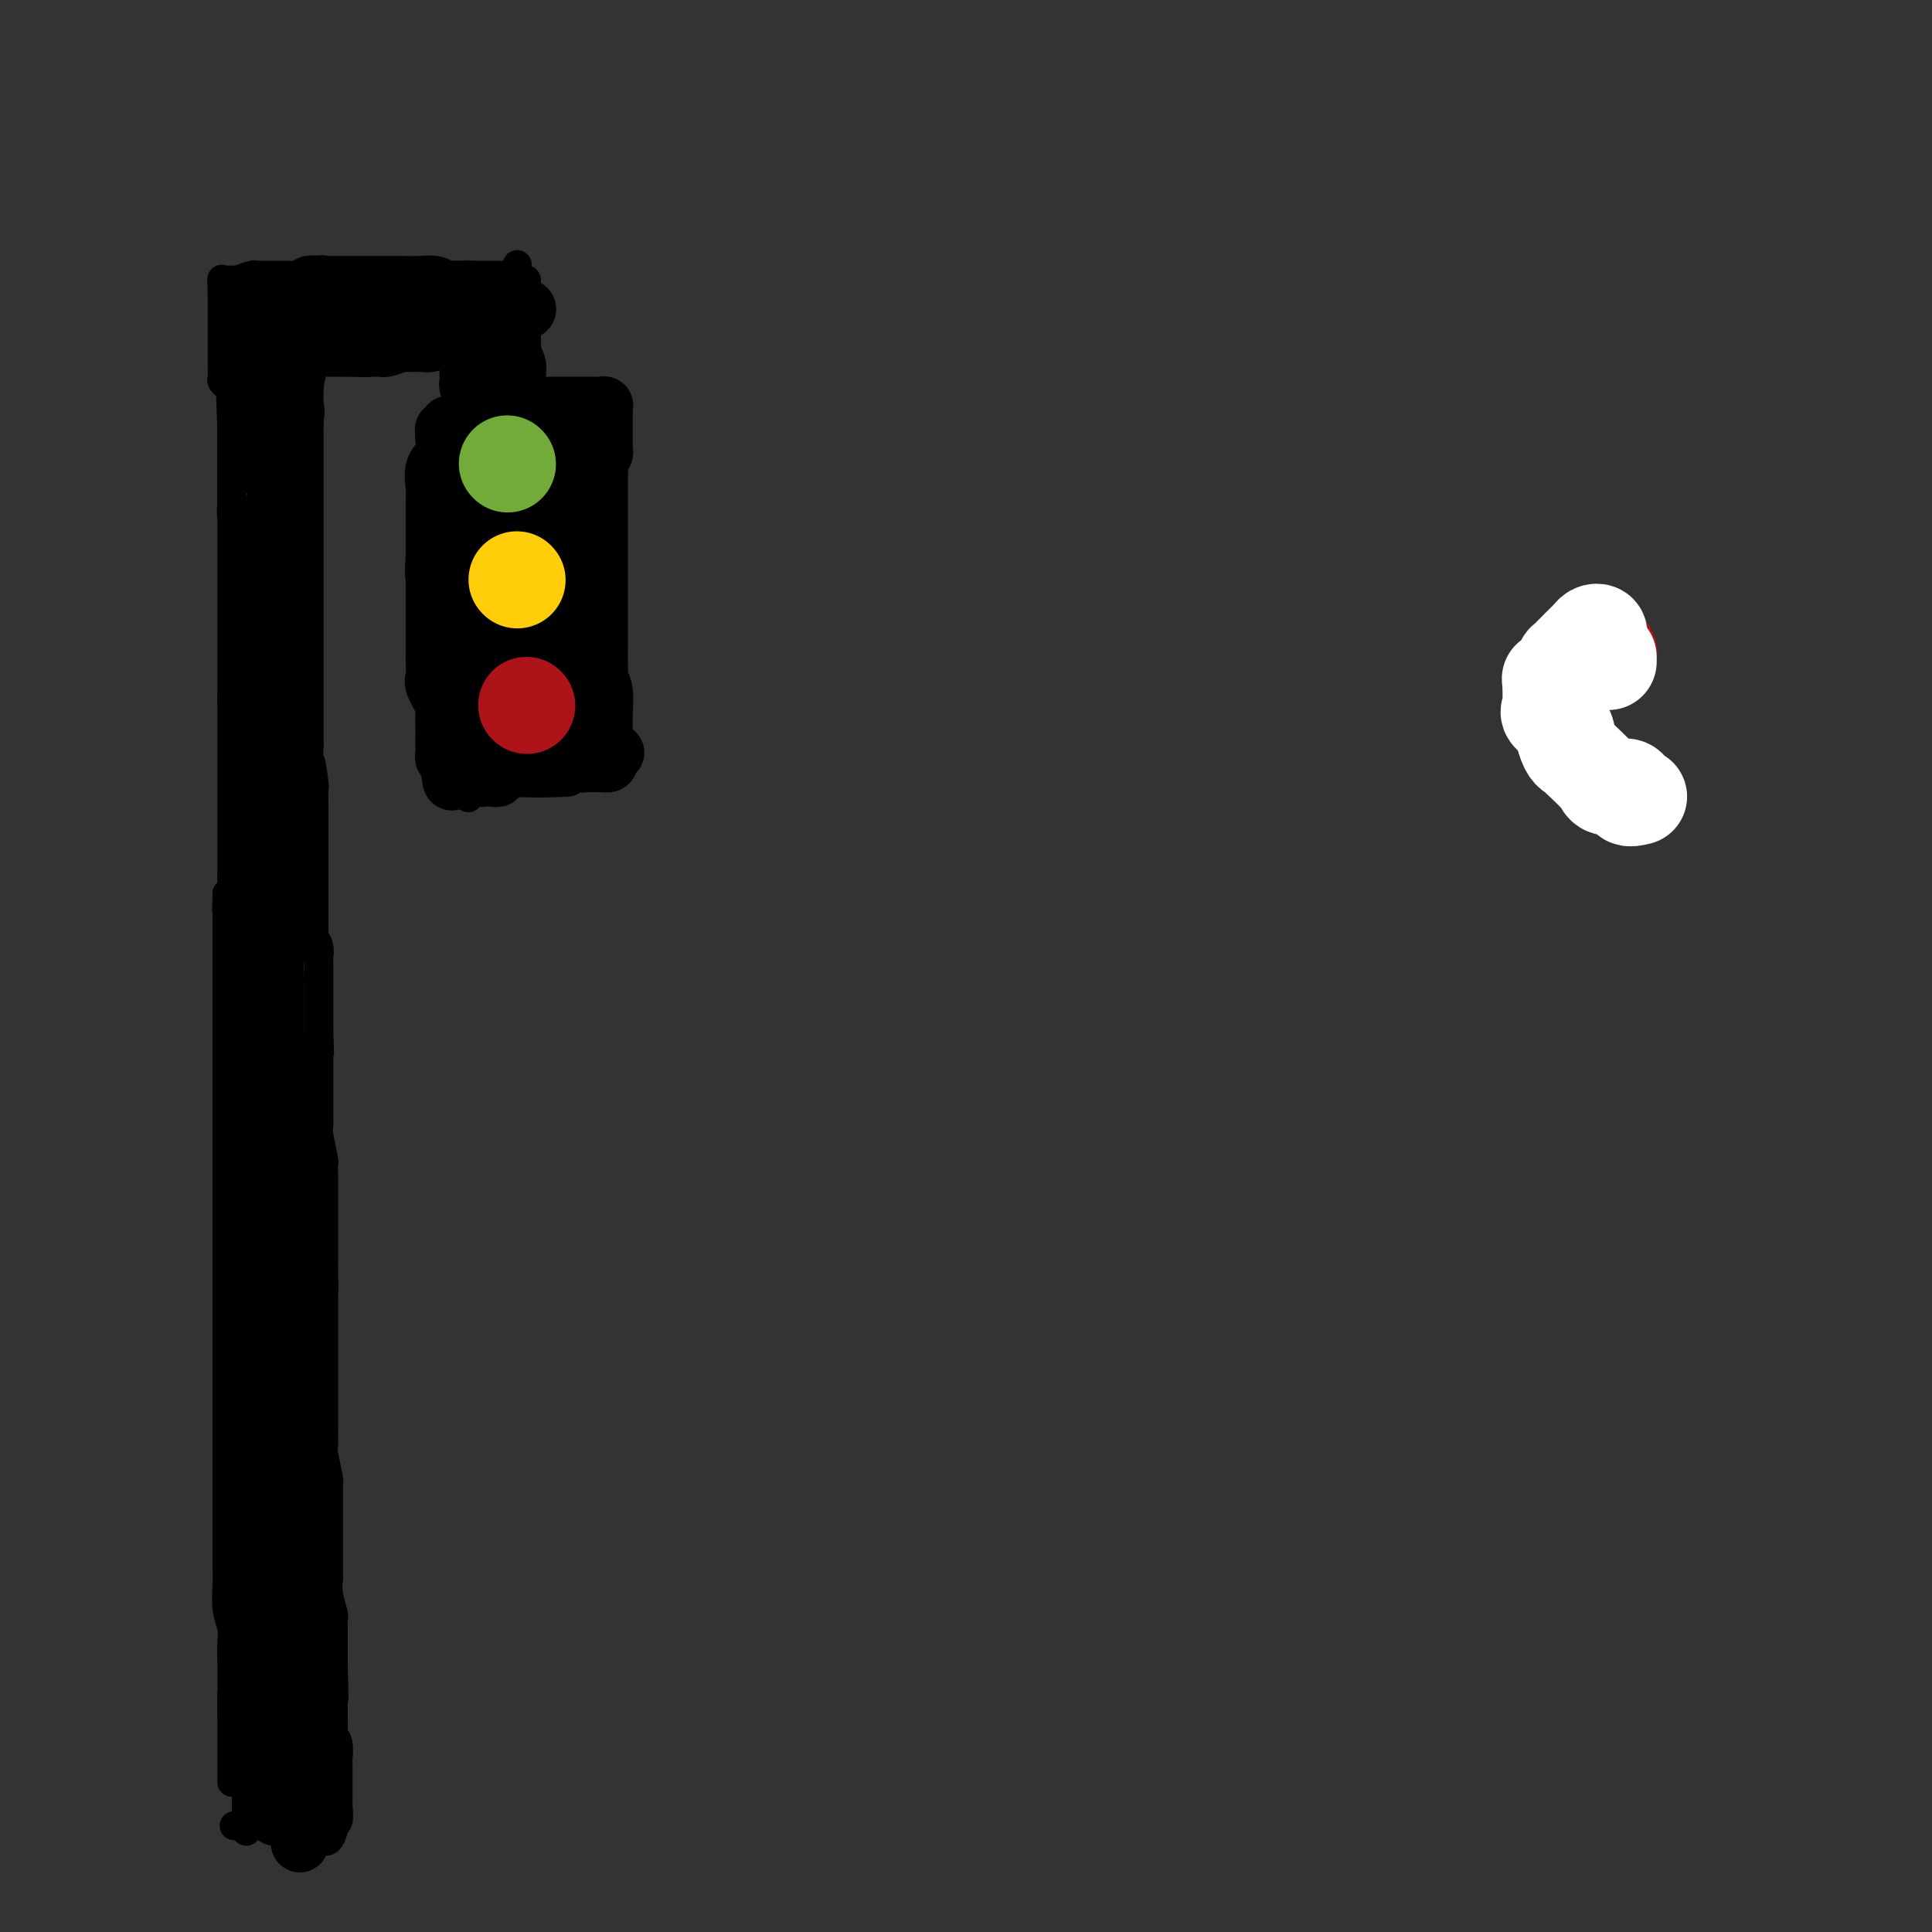 <svg viewBox='0 0 400 400' version='1.1' xmlns='http://www.w3.org/2000/svg' xmlns:xlink='http://www.w3.org/1999/xlink'><rect x="0" y="0" width="400" height="400" fill="#333333" stroke="none"/><g fill='none' stroke='#000000' stroke-width='6' stroke-linecap='round' stroke-linejoin='round'><path d='M51,146c0.000,0.780 0.000,1.560 0,2c0.000,0.440 0.000,0.539 0,2c0.000,1.461 0.000,4.282 0,11c0.000,6.718 0.000,17.332 0,23c0.000,5.668 -0.000,6.390 0,10c0.000,3.610 -0.000,10.108 0,18c0.000,7.892 0.000,17.180 0,28c0.000,10.820 0.000,23.174 0,32c0.000,8.826 -0.000,14.126 0,24c0.000,9.874 0.000,24.324 0,35c0.000,10.676 0.000,17.580 0,21c0.000,3.420 0.000,3.356 0,6c0.000,2.644 0.000,7.994 0,11c0.000,3.006 -0.000,3.667 0,5c0.000,1.333 0.000,3.337 0,4c0.000,0.663 0.000,-0.014 0,0c0.000,0.014 0.000,0.718 0,1c0.000,0.282 0.000,0.141 0,0'/><path d='M51,147c0.016,0.048 0.033,0.097 0,-1c-0.033,-1.097 -0.114,-3.339 0,-4c0.114,-0.661 0.423,0.258 0,-1c-0.423,-1.258 -1.576,-4.695 -2,-7c-0.424,-2.305 -0.117,-3.478 0,-5c0.117,-1.522 0.046,-3.393 0,-6c-0.046,-2.607 -0.065,-5.949 0,-8c0.065,-2.051 0.214,-2.812 0,-4c-0.214,-1.188 -0.789,-2.803 -1,-4c-0.211,-1.197 -0.056,-1.977 0,-3c0.056,-1.023 0.015,-2.288 0,-4c-0.015,-1.712 -0.004,-3.872 0,-5c0.004,-1.128 0.001,-1.223 0,-2c-0.001,-0.777 -0.000,-2.237 0,-3c0.000,-0.763 0.000,-0.829 0,-1c-0.000,-0.171 -0.000,-0.448 0,-1c0.000,-0.552 0.000,-1.379 0,-2c-0.000,-0.621 -0.000,-1.034 0,-1c0.000,0.034 0.000,0.517 0,1'/><path d='M48,86c-0.464,-8.919 -0.124,-0.715 0,3c0.124,3.715 0.033,2.942 0,3c-0.033,0.058 -0.009,0.947 0,2c0.009,1.053 0.002,2.270 0,4c-0.002,1.730 -0.001,3.973 0,5c0.001,1.027 0.000,0.839 0,2c-0.000,1.161 -0.000,3.671 0,5c0.000,1.329 0.000,1.478 0,2c-0.000,0.522 -0.000,1.417 0,2c0.000,0.583 0.000,0.853 0,1c-0.000,0.147 -0.000,0.171 0,1c0.000,0.829 0.000,2.464 0,3c-0.000,0.536 -0.000,-0.025 0,0c0.000,0.025 0.000,0.637 0,1c-0.000,0.363 -0.000,0.479 0,1c0.000,0.521 0.000,1.449 0,2c-0.000,0.551 -0.000,0.725 0,1c0.000,0.275 0.000,0.650 0,1c-0.000,0.350 -0.000,0.675 0,1c0.000,0.325 0.000,0.650 0,1c-0.000,0.350 -0.000,0.726 0,1c0.000,0.274 0.000,0.445 0,1c-0.000,0.555 -0.000,1.495 0,2c0.000,0.505 0.000,0.577 0,1c-0.000,0.423 0.000,1.198 0,2c0.000,0.802 0.000,1.632 0,2c0.000,0.368 0.000,0.273 0,1c0.000,0.727 0.000,2.277 0,3c0.000,0.723 0.000,0.618 0,1c0.000,0.382 0.000,1.252 0,2c0.000,0.748 0.000,1.374 0,2'/><path d='M48,145c0.000,9.262 0.000,2.919 0,1c-0.000,-1.919 -0.000,0.588 0,2c0.000,1.412 0.000,1.728 0,2c-0.000,0.272 -0.000,0.500 0,1c0.000,0.500 0.000,1.272 0,2c0.000,0.728 0.000,1.414 0,2c0.000,0.586 -0.000,1.073 0,2c0.000,0.927 0.000,2.294 0,3c-0.000,0.706 -0.000,0.753 0,1c0.000,0.247 0.000,0.696 0,1c-0.000,0.304 -0.000,0.464 0,1c0.000,0.536 0.000,1.448 0,2c-0.000,0.552 -0.000,0.743 0,1c0.000,0.257 0.000,0.579 0,1c-0.000,0.421 -0.000,0.940 0,1c0.000,0.060 0.000,-0.339 0,0c-0.000,0.339 -0.000,1.415 0,2c0.000,0.585 0.000,0.680 0,1c-0.000,0.320 -0.000,0.864 0,1c0.000,0.136 0.000,-0.136 0,0c-0.000,0.136 -0.000,0.680 0,1c0.000,0.320 0.000,0.417 0,1c-0.000,0.583 -0.000,1.653 0,2c0.000,0.347 0.000,-0.028 0,0c-0.000,0.028 -0.000,0.459 0,1c0.000,0.541 0.001,1.192 0,2c-0.001,0.808 -0.003,1.775 0,2c0.003,0.225 0.011,-0.290 0,0c-0.011,0.290 -0.041,1.386 0,2c0.041,0.614 0.155,0.747 0,1c-0.155,0.253 -0.577,0.627 -1,1'/><path d='M47,185c-0.155,6.307 -0.041,2.075 0,1c0.041,-1.075 0.011,1.007 0,2c-0.011,0.993 -0.003,0.898 0,1c0.003,0.102 0.001,0.403 0,1c-0.001,0.597 -0.000,1.491 0,2c0.000,0.509 0.000,0.634 0,1c-0.000,0.366 -0.000,0.973 0,1c0.000,0.027 0.000,-0.527 0,0c-0.000,0.527 -0.000,2.134 0,3c0.000,0.866 0.000,0.991 0,1c-0.000,0.009 -0.000,-0.099 0,0c0.000,0.099 0.000,0.404 0,1c-0.000,0.596 -0.000,1.484 0,2c0.000,0.516 0.000,0.662 0,1c-0.000,0.338 -0.000,0.868 0,1c0.000,0.132 0.000,-0.136 0,0c-0.000,0.136 -0.000,0.674 0,1c0.000,0.326 0.000,0.440 0,1c-0.000,0.560 -0.000,1.566 0,2c0.000,0.434 0.000,0.297 0,1c-0.000,0.703 -0.000,2.245 0,3c0.000,0.755 0.000,0.723 0,1c-0.000,0.277 -0.000,0.864 0,2c0.000,1.136 0.000,2.822 0,4c0.000,1.178 -0.000,1.849 0,2c0.000,0.151 0.000,-0.219 0,0c0.000,0.219 -0.000,1.028 0,2c0.000,0.972 0.000,2.108 0,3c0.000,0.892 -0.000,1.541 0,2c0.000,0.459 0.000,0.730 0,1'/><path d='M47,228c0.000,6.943 0.000,2.802 0,2c0.000,-0.802 0.000,1.737 0,3c0.000,1.263 0.000,1.250 0,2c0.000,0.750 -0.000,2.264 0,4c0.000,1.736 0.000,3.693 0,5c-0.000,1.307 -0.000,1.964 0,3c0.000,1.036 0.000,2.450 0,3c-0.000,0.550 -0.000,0.234 0,1c0.000,0.766 0.000,2.613 0,4c-0.000,1.387 -0.000,2.315 0,3c0.000,0.685 0.000,1.127 0,2c-0.000,0.873 -0.000,2.177 0,3c0.000,0.823 0.000,1.163 0,2c-0.000,0.837 -0.000,2.169 0,4c0.000,1.831 0.000,4.159 0,6c-0.000,1.841 -0.000,3.195 0,5c0.000,1.805 0.000,4.063 0,6c-0.000,1.937 -0.000,3.554 0,5c0.000,1.446 0.000,2.722 0,4c-0.000,1.278 -0.000,2.557 0,4c0.000,1.443 0.000,3.050 0,5c-0.000,1.950 -0.000,4.245 0,6c0.000,1.755 0.000,2.971 0,4c-0.000,1.029 -0.001,1.871 0,3c0.001,1.129 0.004,2.546 0,4c-0.004,1.454 -0.015,2.945 0,4c0.015,1.055 0.057,1.675 0,3c-0.057,1.325 -0.211,3.355 0,5c0.211,1.645 0.788,2.904 1,4c0.212,1.096 0.061,2.027 0,3c-0.061,0.973 -0.030,1.986 0,3'/><path d='M48,343c0.155,19.371 0.041,10.297 0,8c-0.041,-2.297 -0.011,2.182 0,5c0.011,2.818 0.003,3.974 0,5c-0.003,1.026 -0.001,1.921 0,3c0.001,1.079 0.000,2.341 0,3c-0.000,0.659 -0.000,0.716 0,1c0.000,0.284 0.000,0.795 0,1c-0.000,0.205 -0.000,0.102 0,0'/><path d='M47,80c0.113,0.097 0.226,0.194 0,0c-0.226,-0.194 -0.793,-0.678 -1,-1c-0.207,-0.322 -0.056,-0.482 0,-1c0.056,-0.518 0.015,-1.395 0,-2c-0.015,-0.605 -0.004,-0.939 0,-1c0.004,-0.061 0.001,0.153 0,0c-0.001,-0.153 -0.000,-0.671 0,-1c0.000,-0.329 0.000,-0.469 0,-1c-0.000,-0.531 -0.000,-1.452 0,-2c0.000,-0.548 0.000,-0.724 0,-1c-0.000,-0.276 -0.000,-0.651 0,-1c0.000,-0.349 0.000,-0.671 0,-1c-0.000,-0.329 -0.000,-0.666 0,-1c0.000,-0.334 0.000,-0.667 0,-1c-0.000,-0.333 -0.000,-0.667 0,-1c0.000,-0.333 0.000,-0.667 0,-1c-0.000,-0.333 -0.000,-0.667 0,-1c0.000,-0.333 0.000,-0.667 0,-1c-0.000,-0.333 -0.000,-0.667 0,-1c0.000,-0.333 0.000,-0.667 0,-1'/><path d='M46,60c-0.158,-3.260 -0.053,-1.410 0,-1c0.053,0.410 0.054,-0.621 0,-1c-0.054,-0.379 -0.162,-0.105 0,0c0.162,0.105 0.593,0.042 1,0c0.407,-0.042 0.790,-0.064 1,0c0.210,0.064 0.246,0.213 1,0c0.754,-0.213 2.226,-0.789 3,-1c0.774,-0.211 0.851,-0.056 1,0c0.149,0.056 0.369,0.015 1,0c0.631,-0.015 1.674,-0.004 2,0c0.326,0.004 -0.066,0.001 1,0c1.066,-0.001 3.589,-0.000 5,0c1.411,0.000 1.708,0.000 3,0c1.292,-0.000 3.579,-0.000 5,0c1.421,0.000 1.978,0.000 3,0c1.022,-0.000 2.511,-0.000 4,0'/><path d='M77,57c5.181,-0.464 2.632,-0.124 2,0c-0.632,0.124 0.651,0.033 1,0c0.349,-0.033 -0.236,-0.009 0,0c0.236,0.009 1.293,0.002 2,0c0.707,-0.002 1.065,-0.001 2,0c0.935,0.001 2.448,0.000 4,0c1.552,-0.000 3.144,-0.000 4,0c0.856,0.000 0.975,0.000 2,0c1.025,-0.000 2.957,-0.001 4,0c1.043,0.001 1.196,0.002 2,0c0.804,-0.002 2.258,-0.008 3,0c0.742,0.008 0.774,0.030 1,0c0.226,-0.030 0.648,-0.111 1,0c0.352,0.111 0.633,0.415 1,0c0.367,-0.415 0.819,-1.547 1,-2c0.181,-0.453 0.090,-0.226 0,0'/><path d='M109,58c-0.000,-0.035 -0.000,-0.070 0,0c0.000,0.070 0.000,0.243 0,1c-0.000,0.757 -0.001,2.096 0,3c0.001,0.904 0.004,1.371 0,2c-0.004,0.629 -0.015,1.419 0,2c0.015,0.581 0.057,0.954 0,2c-0.057,1.046 -0.211,2.764 0,4c0.211,1.236 0.788,1.991 1,3c0.212,1.009 0.057,2.274 0,3c-0.057,0.726 -0.018,0.913 0,2c0.018,1.087 0.015,3.075 0,4c-0.015,0.925 -0.043,0.788 0,1c0.043,0.212 0.155,0.775 0,1c-0.155,0.225 -0.578,0.113 -1,0'/><path d='M109,86c-0.389,4.364 -1.361,1.274 -2,0c-0.639,-1.274 -0.945,-0.734 -1,0c-0.055,0.734 0.140,1.661 0,2c-0.140,0.339 -0.615,0.091 -1,0c-0.385,-0.091 -0.681,-0.024 -1,0c-0.319,0.024 -0.663,0.007 -1,0c-0.337,-0.007 -0.669,-0.003 -1,0c-0.331,0.003 -0.663,0.004 -1,0c-0.337,-0.004 -0.679,-0.013 -1,0c-0.321,0.013 -0.622,0.049 -1,0c-0.378,-0.049 -0.833,-0.183 -1,0c-0.167,0.183 -0.045,0.682 0,1c0.045,0.318 0.012,0.456 0,1c-0.012,0.544 -0.003,1.494 0,2c0.003,0.506 0.001,0.569 0,1c-0.001,0.431 -0.000,1.232 0,2c0.000,0.768 0.000,1.505 0,2c-0.000,0.495 -0.000,0.747 0,1'/><path d='M98,98c-0.016,3.331 -0.057,6.659 0,8c0.057,1.341 0.211,0.694 0,1c-0.211,0.306 -0.789,1.566 -1,3c-0.211,1.434 -0.057,3.044 0,4c0.057,0.956 0.015,1.260 0,2c-0.015,0.740 -0.004,1.916 0,3c0.004,1.084 0.001,2.076 0,3c-0.001,0.924 -0.000,1.780 0,3c0.000,1.220 0.000,2.803 0,4c-0.000,1.197 -0.000,2.008 0,3c0.000,0.992 0.000,2.165 0,3c-0.000,0.835 -0.000,1.330 0,2c0.000,0.670 0.000,1.513 0,2c-0.000,0.487 -0.000,0.617 0,1c0.000,0.383 0.000,1.019 0,2c-0.000,0.981 -0.000,2.308 0,3c0.000,0.692 0.000,0.748 0,1c-0.000,0.252 -0.000,0.701 0,1c0.000,0.299 0.000,0.447 0,1c-0.000,0.553 -0.000,1.510 0,2c0.000,0.490 0.000,0.512 0,1c-0.000,0.488 -0.000,1.440 0,2c0.000,0.560 0.000,0.727 0,1c-0.000,0.273 -0.000,0.650 0,1c0.000,0.350 0.000,0.671 0,1c-0.000,0.329 -0.000,0.665 0,1c0.000,0.335 0.000,0.667 0,1c0.000,0.333 -0.000,0.667 0,1c0.000,0.333 0.000,0.667 0,1'/><path d='M97,160c-0.130,9.757 0.045,3.150 0,1c-0.045,-2.150 -0.311,0.156 0,1c0.311,0.844 1.200,0.226 2,0c0.800,-0.226 1.513,-0.061 2,0c0.487,0.061 0.749,0.016 1,0c0.251,-0.016 0.490,-0.004 1,0c0.510,0.004 1.291,0.001 2,0c0.709,-0.001 1.345,-0.000 2,0c0.655,0.000 1.327,0.000 2,0c0.673,-0.000 1.345,-0.000 2,0c0.655,0.000 1.292,0.000 2,0c0.708,-0.000 1.488,-0.000 2,0c0.512,0.000 0.756,0.000 1,0'/><path d='M116,162c3.349,0.083 2.222,-0.709 2,-1c-0.222,-0.291 0.461,-0.081 1,0c0.539,0.081 0.936,0.035 1,0c0.064,-0.035 -0.203,-0.057 0,0c0.203,0.057 0.878,0.193 1,0c0.122,-0.193 -0.307,-0.716 0,-1c0.307,-0.284 1.350,-0.328 2,0c0.650,0.328 0.906,1.027 1,-1c0.094,-2.027 0.025,-6.780 0,-9c-0.025,-2.220 -0.007,-1.905 0,-2c0.007,-0.095 0.002,-0.598 0,-1c-0.002,-0.402 -0.001,-0.701 0,-1'/><path d='M124,146c0.155,-3.203 0.041,-4.211 0,-5c-0.041,-0.789 -0.011,-1.359 0,-2c0.011,-0.641 0.003,-1.355 0,-2c-0.003,-0.645 -0.001,-1.223 0,-2c0.001,-0.777 0.000,-1.752 0,-3c-0.000,-1.248 -0.000,-2.769 0,-4c0.000,-1.231 0.000,-2.172 0,-3c-0.000,-0.828 -0.000,-1.542 0,-2c0.000,-0.458 0.000,-0.660 0,-1c-0.000,-0.340 -0.000,-0.820 0,-1c0.000,-0.180 0.000,-0.062 0,-1c-0.000,-0.938 -0.000,-2.933 0,-4c0.000,-1.067 0.000,-1.207 0,-2c-0.000,-0.793 -0.001,-2.240 0,-3c0.001,-0.760 0.004,-0.831 0,-1c-0.004,-0.169 -0.015,-0.434 0,-1c0.015,-0.566 0.056,-1.433 0,-2c-0.056,-0.567 -0.207,-0.834 0,-1c0.207,-0.166 0.774,-0.229 1,-1c0.226,-0.771 0.113,-2.248 0,-3c-0.113,-0.752 -0.226,-0.779 0,-1c0.226,-0.221 0.793,-0.637 1,-1c0.207,-0.363 0.056,-0.675 0,-1c-0.056,-0.325 -0.015,-0.664 0,-1c0.015,-0.336 0.004,-0.670 0,-1c-0.004,-0.330 -0.001,-0.655 0,-1c0.001,-0.345 0.000,-0.708 0,-1c-0.000,-0.292 -0.000,-0.512 0,-1c0.000,-0.488 0.000,-1.244 0,-2'/><path d='M126,92c0.309,-8.532 0.080,-2.861 0,-1c-0.080,1.861 -0.012,-0.088 0,-1c0.012,-0.912 -0.032,-0.788 0,-1c0.032,-0.212 0.139,-0.760 0,-1c-0.139,-0.240 -0.522,-0.173 -1,0c-0.478,0.173 -1.049,0.453 -1,0c0.049,-0.453 0.717,-1.638 0,-2c-0.717,-0.362 -2.818,0.099 -4,0c-1.182,-0.099 -1.444,-0.759 -2,-1c-0.556,-0.241 -1.407,-0.065 -2,0c-0.593,0.065 -0.929,0.017 -1,0c-0.071,-0.017 0.123,-0.005 0,0c-0.123,0.005 -0.561,0.002 -1,0'/><path d='M114,85c-1.521,-0.381 -0.323,-0.834 0,-1c0.323,-0.166 -0.228,-0.044 -1,0c-0.772,0.044 -1.765,0.012 -2,0c-0.235,-0.012 0.288,-0.003 0,0c-0.288,0.003 -1.387,0.001 -2,0c-0.613,-0.001 -0.742,-0.000 -1,0c-0.258,0.000 -0.647,0.000 -1,0c-0.353,-0.000 -0.672,-0.000 -1,0c-0.328,0.000 -0.665,0.000 -1,0c-0.335,-0.000 -0.668,-0.000 -1,0c-0.332,0.000 -0.664,0.000 -1,0c-0.336,-0.000 -0.678,-0.000 -1,0c-0.322,0.000 -0.625,0.000 -1,0c-0.375,-0.000 -0.821,-0.000 -1,0c-0.179,0.000 -0.089,0.000 0,0'/><path d='M100,84c-2.167,-0.277 -0.584,-0.471 0,-1c0.584,-0.529 0.171,-1.393 0,-2c-0.171,-0.607 -0.099,-0.957 0,-1c0.099,-0.043 0.224,0.220 0,0c-0.224,-0.220 -0.796,-0.923 -1,-2c-0.204,-1.077 -0.041,-2.526 0,-3c0.041,-0.474 -0.042,0.028 0,0c0.042,-0.028 0.208,-0.586 0,-1c-0.208,-0.414 -0.792,-0.685 -1,-1c-0.208,-0.315 -0.042,-0.676 0,-1c0.042,-0.324 -0.041,-0.612 0,-1c0.041,-0.388 0.204,-0.874 0,-1c-0.204,-0.126 -0.776,0.110 -1,0c-0.224,-0.110 -0.101,-0.565 0,-1c0.101,-0.435 0.181,-0.849 0,-1c-0.181,-0.151 -0.623,-0.041 -1,0c-0.377,0.041 -0.690,0.011 -1,0c-0.310,-0.011 -0.617,-0.003 -1,0c-0.383,0.003 -0.841,0.001 -1,0c-0.159,-0.001 -0.019,-0.000 -1,0c-0.981,0.000 -3.085,0.000 -4,0c-0.915,-0.000 -0.643,-0.000 -1,0c-0.357,0.000 -1.343,0.000 -2,0c-0.657,-0.000 -0.985,-0.000 -1,0c-0.015,0.000 0.281,0.000 0,0c-0.281,-0.000 -1.141,-0.000 -2,0'/><path d='M82,68c-2.726,-0.155 -2.040,-0.041 -2,0c0.040,0.041 -0.567,0.011 -1,0c-0.433,-0.011 -0.693,-0.003 -1,0c-0.307,0.003 -0.659,0.001 -1,0c-0.341,-0.001 -0.669,-0.000 -1,0c-0.331,0.000 -0.666,0.000 -1,0c-0.334,-0.000 -0.667,-0.000 -1,0c-0.333,0.000 -0.666,0.000 -1,0c-0.334,-0.000 -0.668,-0.001 -1,0c-0.332,0.001 -0.663,0.004 -1,0c-0.337,-0.004 -0.682,-0.015 -1,0c-0.318,0.015 -0.610,0.057 -1,0c-0.390,-0.057 -0.878,-0.211 -1,0c-0.122,0.211 0.121,0.788 0,1c-0.121,0.212 -0.606,0.061 -1,0c-0.394,-0.061 -0.697,-0.030 -1,0'/><path d='M66,69c-2.703,0.118 -1.460,-0.086 -1,0c0.460,0.086 0.137,0.461 0,1c-0.137,0.539 -0.089,1.242 0,2c0.089,0.758 0.220,1.571 0,3c-0.220,1.429 -0.791,3.476 -1,5c-0.209,1.524 -0.056,2.527 0,4c0.056,1.473 0.015,3.418 0,4c-0.015,0.582 -0.004,-0.199 0,1c0.004,1.199 0.001,4.379 0,6c-0.001,1.621 -0.000,1.682 0,3c0.000,1.318 0.000,3.894 0,6c-0.000,2.106 -0.000,3.741 0,5c0.000,1.259 0.000,2.141 0,3c-0.000,0.859 -0.000,1.695 0,3c0.000,1.305 0.000,3.078 0,4c-0.000,0.922 -0.000,0.993 0,2c0.000,1.007 0.000,2.951 0,4c-0.000,1.049 -0.000,1.202 0,2c0.000,0.798 0.000,2.242 0,3c-0.000,0.758 -0.000,0.832 0,2c0.000,1.168 0.000,3.432 0,5c-0.000,1.568 -0.000,2.439 0,4c0.000,1.561 0.000,3.810 0,5c-0.000,1.190 -0.000,1.320 0,2c0.000,0.680 0.000,1.908 0,3c-0.000,1.092 -0.000,2.046 0,3'/><path d='M64,154c-0.370,13.812 -0.295,5.841 0,4c0.295,-1.841 0.811,2.449 1,4c0.189,1.551 0.051,0.365 0,1c-0.051,0.635 -0.014,3.091 0,4c0.014,0.909 0.004,0.270 0,1c-0.004,0.730 -0.001,2.828 0,4c0.001,1.172 0.000,1.417 0,2c-0.000,0.583 -0.000,1.504 0,2c0.000,0.496 0.000,0.566 0,1c-0.000,0.434 -0.000,1.231 0,2c0.000,0.769 -0.000,1.509 0,2c0.000,0.491 0.000,0.732 0,1c-0.000,0.268 -0.000,0.564 0,1c0.000,0.436 0.000,1.011 0,2c-0.000,0.989 -0.001,2.393 0,3c0.001,0.607 0.004,0.417 0,1c-0.004,0.583 -0.015,1.940 0,3c0.015,1.060 0.057,1.822 0,2c-0.057,0.178 -0.211,-0.229 0,0c0.211,0.229 0.789,1.094 1,2c0.211,0.906 0.057,1.853 0,2c-0.057,0.147 -0.015,-0.508 0,0c0.015,0.508 0.004,2.177 0,3c-0.004,0.823 -0.001,0.800 0,1c0.001,0.200 0.000,0.625 0,1c-0.000,0.375 -0.000,0.702 0,1c0.000,0.298 0.000,0.569 0,1c-0.000,0.431 -0.000,1.023 0,2c0.000,0.977 0.000,2.340 0,3c-0.000,0.660 -0.000,0.617 0,1c0.000,0.383 0.000,1.191 0,2'/><path d='M66,213c0.309,9.241 0.083,2.842 0,1c-0.083,-1.842 -0.022,0.872 0,2c0.022,1.128 0.006,0.669 0,1c-0.006,0.331 -0.002,1.450 0,2c0.002,0.550 0.000,0.530 0,1c-0.000,0.470 -0.000,1.431 0,2c0.000,0.569 0.000,0.747 0,1c-0.000,0.253 0.000,0.583 0,1c-0.000,0.417 -0.000,0.922 0,1c0.000,0.078 0.000,-0.270 0,0c-0.000,0.270 -0.001,1.157 0,2c0.001,0.843 0.004,1.642 0,2c-0.004,0.358 -0.015,0.277 0,1c0.015,0.723 0.057,2.252 0,3c-0.057,0.748 -0.211,0.714 0,2c0.211,1.286 0.789,3.891 1,5c0.211,1.109 0.057,0.720 0,1c-0.057,0.280 -0.015,1.228 0,2c0.015,0.772 0.004,1.366 0,2c-0.004,0.634 -0.001,1.306 0,2c0.001,0.694 0.000,1.411 0,2c-0.000,0.589 -0.000,1.052 0,2c0.000,0.948 0.000,2.383 0,3c-0.000,0.617 -0.000,0.416 0,1c0.000,0.584 0.000,1.952 0,3c-0.000,1.048 -0.000,1.776 0,2c0.000,0.224 0.000,-0.055 0,0c-0.000,0.055 -0.000,0.444 0,1c0.000,0.556 0.000,1.278 0,2'/><path d='M67,263c0.155,7.965 0.041,2.877 0,1c-0.041,-1.877 -0.011,-0.544 0,0c0.011,0.544 0.003,0.300 0,1c-0.003,0.700 -0.001,2.345 0,3c0.001,0.655 0.000,0.322 0,1c-0.000,0.678 -0.000,2.368 0,4c0.000,1.632 0.000,3.206 0,4c-0.000,0.794 -0.000,0.809 0,2c0.000,1.191 0.000,3.559 0,5c-0.000,1.441 -0.001,1.954 0,3c0.001,1.046 0.004,2.624 0,4c-0.004,1.376 -0.015,2.551 0,4c0.015,1.449 0.057,3.173 0,4c-0.057,0.827 -0.211,0.756 0,2c0.211,1.244 0.789,3.804 1,5c0.211,1.196 0.057,1.028 0,1c-0.057,-0.028 -0.015,0.084 0,1c0.015,0.916 0.004,2.635 0,4c-0.004,1.365 -0.001,2.376 0,3c0.001,0.624 0.001,0.863 0,2c-0.001,1.137 -0.001,3.174 0,4c0.001,0.826 0.004,0.442 0,1c-0.004,0.558 -0.015,2.057 0,3c0.015,0.943 0.057,1.330 0,2c-0.057,0.670 -0.211,1.624 0,3c0.211,1.376 0.789,3.173 1,4c0.211,0.827 0.057,0.683 0,1c-0.057,0.317 -0.015,1.095 0,2c0.015,0.905 0.004,1.936 0,3c-0.004,1.064 -0.001,2.161 0,3c0.001,0.839 0.001,1.419 0,2'/><path d='M69,345c0.309,12.702 0.083,3.457 0,1c-0.083,-2.457 -0.022,1.875 0,4c0.022,2.125 0.006,2.042 0,2c-0.006,-0.042 -0.001,-0.043 0,0c0.001,0.043 -0.001,0.129 0,1c0.001,0.871 0.004,2.525 0,3c-0.004,0.475 -0.015,-0.230 0,0c0.015,0.230 0.057,1.395 0,2c-0.057,0.605 -0.211,0.648 0,1c0.211,0.352 0.789,1.011 1,2c0.211,0.989 0.057,2.306 0,3c-0.057,0.694 -0.015,0.765 0,1c0.015,0.235 0.004,0.636 0,1c-0.004,0.364 -0.001,0.693 0,1c0.001,0.307 0.000,0.593 0,1c-0.000,0.407 0.000,0.936 0,1c-0.000,0.064 -0.000,-0.336 0,0c0.000,0.336 0.001,1.407 0,2c-0.001,0.593 -0.004,0.708 0,1c0.004,0.292 0.016,0.759 0,1c-0.016,0.241 -0.060,0.254 0,1c0.060,0.746 0.223,2.224 0,3c-0.223,0.776 -0.833,0.849 -1,1c-0.167,0.151 0.110,0.380 0,1c-0.110,0.620 -0.607,1.630 -1,2c-0.393,0.370 -0.683,0.100 -1,0c-0.317,-0.100 -0.662,-0.028 -1,0c-0.338,0.028 -0.669,0.014 -1,0'/><path d='M65,381c-0.956,0.619 -0.847,0.165 -1,0c-0.153,-0.165 -0.570,-0.042 -1,0c-0.430,0.042 -0.875,0.004 -1,0c-0.125,-0.004 0.068,0.027 0,0c-0.068,-0.027 -0.399,-0.111 -1,0c-0.601,0.111 -1.474,0.418 -2,0c-0.526,-0.418 -0.705,-1.562 -1,-2c-0.295,-0.438 -0.707,-0.170 -1,0c-0.293,0.170 -0.467,0.242 -1,0c-0.533,-0.242 -1.426,-0.797 -2,-1c-0.574,-0.203 -0.831,-0.054 -1,0c-0.169,0.054 -0.252,0.015 0,0c0.252,-0.015 0.837,-0.004 0,0c-0.837,0.004 -3.096,0.001 -4,0c-0.904,-0.001 -0.452,-0.001 0,0'/></g>
<g fill='none' stroke='#000000' stroke-width='12' stroke-linecap='round' stroke-linejoin='round'><path d='M59,374c-0.000,-0.328 -0.000,-0.656 0,-1c0.000,-0.344 0.001,-0.704 0,-1c-0.001,-0.296 -0.004,-0.527 0,-1c0.004,-0.473 0.015,-1.187 0,-2c-0.015,-0.813 -0.056,-1.726 0,-2c0.056,-0.274 0.207,0.089 0,-1c-0.207,-1.089 -0.774,-3.630 -1,-5c-0.226,-1.370 -0.113,-1.569 0,-2c0.113,-0.431 0.226,-1.092 0,-2c-0.226,-0.908 -0.793,-2.061 -1,-3c-0.207,-0.939 -0.056,-1.664 0,-2c0.056,-0.336 0.015,-0.283 0,-1c-0.015,-0.717 -0.004,-2.204 0,-3c0.004,-0.796 0.001,-0.902 0,-1c-0.001,-0.098 -0.000,-0.187 0,-1c0.000,-0.813 0.000,-2.351 0,-3c-0.000,-0.649 -0.000,-0.409 0,-1c0.000,-0.591 0.000,-2.012 0,-3c-0.000,-0.988 -0.000,-1.543 0,-2c0.000,-0.457 0.000,-0.817 0,-1c-0.000,-0.183 -0.000,-0.191 0,-1c0.000,-0.809 0.000,-2.420 0,-4c-0.000,-1.580 -0.000,-3.129 0,-4c0.000,-0.871 0.000,-1.064 0,-2c-0.000,-0.936 -0.000,-2.615 0,-4c0.000,-1.385 0.000,-2.474 0,-3c-0.000,-0.526 -0.000,-0.488 0,-1c0.000,-0.512 0.000,-1.575 0,-3c-0.000,-1.425 -0.000,-3.213 0,-5'/><path d='M57,309c-0.311,-11.220 -0.087,-6.770 0,-6c0.087,0.770 0.037,-2.140 0,-4c-0.037,-1.860 -0.060,-2.669 0,-4c0.060,-1.331 0.205,-3.182 0,-5c-0.205,-1.818 -0.759,-3.601 -1,-4c-0.241,-0.399 -0.170,0.587 0,0c0.170,-0.587 0.438,-2.745 0,-5c-0.438,-2.255 -1.582,-4.606 -2,-6c-0.418,-1.394 -0.111,-1.832 0,-2c0.111,-0.168 0.026,-0.067 0,-1c-0.026,-0.933 0.007,-2.901 0,-4c-0.007,-1.099 -0.054,-1.330 0,-2c0.054,-0.670 0.211,-1.780 0,-3c-0.211,-1.220 -0.789,-2.551 -1,-4c-0.211,-1.449 -0.057,-3.017 0,-4c0.057,-0.983 0.015,-1.383 0,-2c-0.015,-0.617 -0.004,-1.452 0,-2c0.004,-0.548 0.001,-0.808 0,-2c-0.001,-1.192 -0.000,-3.314 0,-5c0.000,-1.686 0.000,-2.936 0,-4c-0.000,-1.064 -0.000,-1.943 0,-2c0.000,-0.057 0.000,0.707 0,0c-0.000,-0.707 -0.000,-2.885 0,-4c0.000,-1.115 0.000,-1.167 0,-1c-0.000,0.167 -0.000,0.553 0,0c0.000,-0.553 0.000,-2.045 0,-3c-0.000,-0.955 -0.000,-1.375 0,-2c0.000,-0.625 0.000,-1.456 0,-3c-0.000,-1.544 -0.000,-3.800 0,-5c0.000,-1.200 0.000,-1.343 0,-2c-0.000,-0.657 -0.000,-1.829 0,-3'/><path d='M53,215c-0.619,-15.352 -0.166,-6.733 0,-4c0.166,2.733 0.044,-0.421 0,-2c-0.044,-1.579 -0.012,-1.582 0,-2c0.012,-0.418 0.003,-1.253 0,-2c-0.003,-0.747 -0.001,-1.408 0,-2c0.001,-0.592 0.000,-1.114 0,-2c-0.000,-0.886 -0.000,-2.137 0,-3c0.000,-0.863 0.000,-1.337 0,-2c-0.000,-0.663 -0.000,-1.513 0,-2c0.000,-0.487 0.000,-0.610 0,-1c-0.000,-0.390 -0.000,-1.048 0,-2c0.000,-0.952 0.000,-2.198 0,-3c-0.000,-0.802 -0.001,-1.160 0,-2c0.001,-0.840 0.004,-2.163 0,-3c-0.004,-0.837 -0.015,-1.188 0,-2c0.015,-0.812 0.057,-2.086 0,-3c-0.057,-0.914 -0.211,-1.468 0,-2c0.211,-0.532 0.789,-1.043 1,-2c0.211,-0.957 0.057,-2.360 0,-3c-0.057,-0.640 -0.015,-0.518 0,-1c0.015,-0.482 0.004,-1.567 0,-3c-0.004,-1.433 -0.001,-3.213 0,-4c0.001,-0.787 0.000,-0.581 0,-1c-0.000,-0.419 -0.000,-1.464 0,-2c0.000,-0.536 0.000,-0.562 0,-1c-0.000,-0.438 -0.000,-1.286 0,-2c0.000,-0.714 0.000,-1.294 0,-2c-0.000,-0.706 -0.000,-1.540 0,-2c0.000,-0.460 0.000,-0.547 0,-1c-0.000,-0.453 -0.000,-1.272 0,-2c0.000,-0.728 0.000,-1.364 0,-2'/><path d='M54,148c0.033,-10.805 -0.383,-4.317 0,-2c0.383,2.317 1.566,0.463 2,-1c0.434,-1.463 0.120,-2.534 0,-4c-0.120,-1.466 -0.046,-3.326 0,-4c0.046,-0.674 0.065,-0.163 0,-1c-0.065,-0.837 -0.214,-3.022 0,-4c0.214,-0.978 0.789,-0.748 1,-1c0.211,-0.252 0.056,-0.984 0,-2c-0.056,-1.016 -0.015,-2.314 0,-3c0.015,-0.686 0.004,-0.760 0,-1c-0.004,-0.240 -0.001,-0.644 0,-1c0.001,-0.356 0.000,-0.662 0,-1c-0.000,-0.338 -0.000,-0.706 0,-1c0.000,-0.294 0.000,-0.514 0,-1c-0.000,-0.486 -0.001,-1.236 0,-2c0.001,-0.764 0.004,-1.540 0,-2c-0.004,-0.460 -0.015,-0.602 0,-1c0.015,-0.398 0.057,-1.051 0,-2c-0.057,-0.949 -0.212,-2.194 0,-3c0.212,-0.806 0.793,-1.173 1,-2c0.207,-0.827 0.041,-2.112 0,-3c-0.041,-0.888 0.041,-1.378 0,-2c-0.041,-0.622 -0.207,-1.377 0,-2c0.207,-0.623 0.785,-1.114 1,-2c0.215,-0.886 0.065,-2.167 0,-3c-0.065,-0.833 -0.046,-1.219 0,-2c0.046,-0.781 0.117,-1.958 0,-3c-0.117,-1.042 -0.423,-1.949 0,-3c0.423,-1.051 1.575,-2.244 2,-3c0.425,-0.756 0.121,-1.073 0,-2c-0.121,-0.927 -0.061,-2.463 0,-4'/><path d='M61,80c1.079,-10.729 0.275,-3.551 0,-1c-0.275,2.551 -0.021,0.474 0,-1c0.021,-1.474 -0.190,-2.345 0,-3c0.190,-0.655 0.783,-1.093 1,-2c0.217,-0.907 0.058,-2.285 0,-3c-0.058,-0.715 -0.016,-0.769 0,-1c0.016,-0.231 0.004,-0.639 0,-1c-0.004,-0.361 -0.001,-0.675 0,-1c0.001,-0.325 -0.002,-0.661 0,-1c0.002,-0.339 0.008,-0.679 0,-1c-0.008,-0.321 -0.029,-0.622 0,-1c0.029,-0.378 0.109,-0.833 0,-1c-0.109,-0.167 -0.407,-0.045 -1,0c-0.593,0.045 -1.481,0.012 -2,0c-0.519,-0.012 -0.669,-0.004 -1,0c-0.331,0.004 -0.844,0.003 -1,0c-0.156,-0.003 0.046,-0.009 0,0c-0.046,0.009 -0.338,0.033 -1,0c-0.662,-0.033 -1.693,-0.122 -2,0c-0.307,0.122 0.110,0.456 0,1c-0.110,0.544 -0.746,1.298 -1,2c-0.254,0.702 -0.127,1.351 0,2'/><path d='M53,68c-0.464,1.198 -0.125,1.694 0,2c0.125,0.306 0.037,0.421 0,1c-0.037,0.579 -0.024,1.621 0,3c0.024,1.379 0.059,3.094 0,4c-0.059,0.906 -0.212,1.003 0,2c0.212,0.997 0.789,2.894 1,4c0.211,1.106 0.057,1.423 0,2c-0.057,0.577 -0.015,1.415 0,2c0.015,0.585 0.004,0.916 0,1c-0.004,0.084 -0.001,-0.080 0,0c0.001,0.080 0.000,0.403 0,1c-0.000,0.597 -0.000,1.469 0,2c0.000,0.531 0.000,0.721 0,1c-0.000,0.279 -0.000,0.647 0,1c0.000,0.353 0.000,0.693 0,1c-0.000,0.307 -0.000,0.583 0,1c0.000,0.417 0.000,0.977 0,1c-0.000,0.023 -0.000,-0.491 0,-1c0.000,-0.509 0.000,-1.014 0,-2c-0.000,-0.986 -0.000,-2.453 0,-4c0.000,-1.547 0.000,-3.173 0,-4c-0.000,-0.827 -0.000,-0.855 0,-2c0.000,-1.145 0.000,-3.406 0,-5c-0.000,-1.594 -0.000,-2.520 0,-4c0.000,-1.480 0.000,-3.514 0,-5c-0.000,-1.486 -0.000,-2.425 0,-3c0.000,-0.575 0.000,-0.788 0,-1'/><path d='M54,66c0.470,-4.652 1.647,-1.784 2,-1c0.353,0.784 -0.116,-0.518 0,-1c0.116,-0.482 0.818,-0.144 1,0c0.182,0.144 -0.155,0.095 0,0c0.155,-0.095 0.802,-0.237 1,0c0.198,0.237 -0.053,0.852 0,1c0.053,0.148 0.410,-0.171 1,0c0.590,0.171 1.415,0.831 2,1c0.585,0.169 0.931,-0.152 1,0c0.069,0.152 -0.140,0.776 0,1c0.140,0.224 0.629,0.046 1,0c0.371,-0.046 0.624,0.040 1,0c0.376,-0.040 0.874,-0.207 1,0c0.126,0.207 -0.122,0.788 0,1c0.122,0.212 0.614,0.056 1,0c0.386,-0.056 0.667,-0.012 1,0c0.333,0.012 0.718,-0.007 1,0c0.282,0.007 0.461,0.040 1,0c0.539,-0.040 1.440,-0.154 2,0c0.560,0.154 0.780,0.577 1,1'/><path d='M72,69c3.163,0.465 2.070,0.128 2,0c-0.070,-0.128 0.884,-0.048 2,0c1.116,0.048 2.394,0.066 3,0c0.606,-0.066 0.540,-0.214 1,0c0.460,0.214 1.446,0.789 2,1c0.554,0.211 0.677,0.057 1,0c0.323,-0.057 0.846,-0.015 1,0c0.154,0.015 -0.060,0.005 0,0c0.060,-0.005 0.394,-0.004 1,0c0.606,0.004 1.483,0.012 2,0c0.517,-0.012 0.676,-0.046 1,0c0.324,0.046 0.815,0.170 1,0c0.185,-0.170 0.064,-0.633 0,-1c-0.064,-0.367 -0.070,-0.637 0,-1c0.070,-0.363 0.215,-0.819 0,-1c-0.215,-0.181 -0.789,-0.087 -1,0c-0.211,0.087 -0.060,0.168 0,0c0.060,-0.168 0.030,-0.584 0,-1'/><path d='M88,66c-0.892,-0.858 -3.120,-1.004 -4,-1c-0.880,0.004 -0.410,0.159 -1,0c-0.590,-0.159 -2.238,-0.631 -3,-1c-0.762,-0.369 -0.637,-0.635 -1,-1c-0.363,-0.365 -1.215,-0.830 -2,-1c-0.785,-0.170 -1.505,-0.045 -2,0c-0.495,0.045 -0.766,0.012 -1,0c-0.234,-0.012 -0.430,-0.002 -1,0c-0.570,0.002 -1.515,-0.003 -2,0c-0.485,0.003 -0.511,0.015 -1,0c-0.489,-0.015 -1.440,-0.057 -2,0c-0.560,0.057 -0.727,0.211 -1,0c-0.273,-0.211 -0.651,-0.789 -1,-1c-0.349,-0.211 -0.668,-0.056 -1,0c-0.332,0.056 -0.677,0.011 -1,0c-0.323,-0.011 -0.623,0.011 -1,0c-0.377,-0.011 -0.830,-0.056 -1,0c-0.170,0.056 -0.055,0.212 0,0c0.055,-0.212 0.052,-0.793 0,-1c-0.052,-0.207 -0.152,-0.042 0,0c0.152,0.042 0.556,-0.040 1,0c0.444,0.040 0.927,0.203 1,0c0.073,-0.203 -0.265,-0.772 0,-1c0.265,-0.228 1.132,-0.114 2,0'/><path d='M66,59c0.803,-0.309 0.811,-0.083 1,0c0.189,0.083 0.560,0.022 1,0c0.440,-0.022 0.950,-0.006 2,0c1.050,0.006 2.641,0.001 4,0c1.359,-0.001 2.486,0.004 4,0c1.514,-0.004 3.415,-0.015 5,0c1.585,0.015 2.853,0.057 4,0c1.147,-0.057 2.175,-0.211 3,0c0.825,0.211 1.449,0.788 2,1c0.551,0.212 1.028,0.061 1,0c-0.028,-0.061 -0.561,-0.030 0,0c0.561,0.030 2.216,0.060 3,0c0.784,-0.060 0.696,-0.208 1,0c0.304,0.208 0.998,0.774 2,1c1.002,0.226 2.311,0.112 3,0c0.689,-0.112 0.759,-0.223 1,0c0.241,0.223 0.652,0.782 1,1c0.348,0.218 0.632,0.097 1,0c0.368,-0.097 0.819,-0.171 1,0c0.181,0.171 0.090,0.585 0,1'/><path d='M106,63c6.188,1.036 1.658,1.626 0,2c-1.658,0.374 -0.445,0.533 0,1c0.445,0.467 0.120,1.243 0,2c-0.120,0.757 -0.036,1.494 0,2c0.036,0.506 0.024,0.780 0,1c-0.024,0.220 -0.059,0.384 0,1c0.059,0.616 0.212,1.684 0,2c-0.212,0.316 -0.789,-0.119 -1,0c-0.211,0.119 -0.057,0.791 0,1c0.057,0.209 0.016,-0.046 0,0c-0.016,0.046 -0.008,0.391 0,1c0.008,0.609 0.017,1.481 0,2c-0.017,0.519 -0.060,0.686 0,1c0.060,0.314 0.222,0.775 0,1c-0.222,0.225 -0.829,0.214 -1,0c-0.171,-0.214 0.094,-0.633 0,-1c-0.094,-0.367 -0.547,-0.684 -1,-1'/><path d='M103,78c-0.338,1.792 0.317,-1.229 0,-3c-0.317,-1.771 -1.605,-2.291 -2,-3c-0.395,-0.709 0.104,-1.607 0,-2c-0.104,-0.393 -0.812,-0.281 -1,-1c-0.188,-0.719 0.142,-2.268 0,-3c-0.142,-0.732 -0.756,-0.645 -1,-1c-0.244,-0.355 -0.118,-1.151 0,-2c0.118,-0.849 0.228,-1.751 0,-2c-0.228,-0.249 -0.793,0.156 -1,0c-0.207,-0.156 -0.056,-0.873 0,-1c0.056,-0.127 0.019,0.336 0,1c-0.019,0.664 -0.018,1.530 0,2c0.018,0.470 0.055,0.543 0,1c-0.055,0.457 -0.200,1.298 0,2c0.200,0.702 0.746,1.266 1,2c0.254,0.734 0.215,1.638 0,2c-0.215,0.362 -0.608,0.181 -1,0'/><path d='M98,70c0.048,1.381 0.168,-0.166 0,-1c-0.168,-0.834 -0.622,-0.954 -1,-1c-0.378,-0.046 -0.678,-0.016 -1,0c-0.322,0.016 -0.666,0.018 -1,0c-0.334,-0.018 -0.657,-0.057 -1,0c-0.343,0.057 -0.707,0.212 -1,0c-0.293,-0.212 -0.517,-0.789 -1,-1c-0.483,-0.211 -1.226,-0.057 -2,0c-0.774,0.057 -1.581,0.015 -2,0c-0.419,-0.015 -0.452,-0.003 -1,0c-0.548,0.003 -1.610,-0.003 -2,0c-0.390,0.003 -0.107,0.015 -1,0c-0.893,-0.015 -2.960,-0.057 -4,0c-1.040,0.057 -1.051,0.211 -2,0c-0.949,-0.211 -2.835,-0.789 -4,-1c-1.165,-0.211 -1.607,-0.057 -2,0c-0.393,0.057 -0.735,0.015 -1,0c-0.265,-0.015 -0.452,-0.004 -1,0c-0.548,0.004 -1.456,0.001 -2,0c-0.544,-0.001 -0.724,-0.001 -1,0c-0.276,0.001 -0.647,0.004 -1,0c-0.353,-0.004 -0.687,-0.015 -1,0c-0.313,0.015 -0.606,0.057 -1,0c-0.394,-0.057 -0.889,-0.211 -1,0c-0.111,0.211 0.162,0.788 0,1c-0.162,0.212 -0.761,0.061 -1,0c-0.239,-0.061 -0.120,-0.030 0,0'/><path d='M62,67c-5.542,-0.242 -1.398,0.652 0,1c1.398,0.348 0.049,0.148 -1,0c-1.049,-0.148 -1.798,-0.246 -2,0c-0.202,0.246 0.144,0.836 0,1c-0.144,0.164 -0.777,-0.099 -1,0c-0.223,0.099 -0.034,0.562 0,1c0.034,0.438 -0.086,0.853 0,1c0.086,0.147 0.376,0.025 1,0c0.624,-0.025 1.580,0.046 2,0c0.420,-0.046 0.304,-0.208 1,0c0.696,0.208 2.206,0.788 3,1c0.794,0.212 0.873,0.057 1,0c0.127,-0.057 0.304,-0.015 1,0c0.696,0.015 1.913,0.004 3,0c1.087,-0.004 2.043,-0.002 3,0'/><path d='M73,72c3.181,0.154 3.633,0.037 4,0c0.367,-0.037 0.648,0.004 1,0c0.352,-0.004 0.774,-0.054 1,0c0.226,0.054 0.254,0.211 1,0c0.746,-0.211 2.209,-0.789 3,-1c0.791,-0.211 0.909,-0.056 1,0c0.091,0.056 0.156,0.011 1,0c0.844,-0.011 2.467,0.011 3,0c0.533,-0.011 -0.025,-0.056 0,0c0.025,0.056 0.633,0.211 1,0c0.367,-0.211 0.494,-0.789 1,-1c0.506,-0.211 1.393,-0.057 2,0c0.607,0.057 0.936,0.015 1,0c0.064,-0.015 -0.137,-0.005 0,0c0.137,0.005 0.611,0.004 1,0c0.389,-0.004 0.692,-0.011 1,0c0.308,0.011 0.621,0.042 1,0c0.379,-0.042 0.822,-0.155 1,0c0.178,0.155 0.089,0.577 0,1'/><path d='M97,71c3.713,0.022 0.995,0.577 0,1c-0.995,0.423 -0.267,0.712 0,1c0.267,0.288 0.072,0.573 0,1c-0.072,0.427 -0.020,0.995 0,1c0.020,0.005 0.009,-0.551 0,0c-0.009,0.551 -0.017,2.211 0,3c0.017,0.789 0.057,0.707 0,1c-0.057,0.293 -0.213,0.960 0,1c0.213,0.040 0.793,-0.547 1,0c0.207,0.547 0.041,2.227 0,3c-0.041,0.773 0.041,0.637 0,1c-0.041,0.363 -0.207,1.224 0,2c0.207,0.776 0.786,1.469 1,2c0.214,0.531 0.061,0.902 0,1c-0.061,0.098 -0.031,-0.076 0,0c0.031,0.076 0.061,0.401 0,1c-0.061,0.599 -0.214,1.473 0,2c0.214,0.527 0.793,0.708 1,1c0.207,0.292 0.041,0.694 0,1c-0.041,0.306 0.042,0.516 0,1c-0.042,0.484 -0.208,1.242 0,2c0.208,0.758 0.792,1.516 1,2c0.208,0.484 0.042,0.693 0,1c-0.042,0.307 0.042,0.712 0,1c-0.042,0.288 -0.208,0.457 0,1c0.208,0.543 0.792,1.458 1,2c0.208,0.542 0.042,0.712 0,1c-0.042,0.288 0.040,0.696 0,1c-0.040,0.304 -0.203,0.505 0,1c0.203,0.495 0.772,1.284 1,2c0.228,0.716 0.114,1.358 0,2'/><path d='M103,111c0.928,6.235 0.249,1.823 0,1c-0.249,-0.823 -0.067,1.943 0,3c0.067,1.057 0.018,0.405 0,1c-0.018,0.595 -0.005,2.436 0,3c0.005,0.564 0.001,-0.148 0,0c-0.001,0.148 -0.000,1.156 0,2c0.000,0.844 0.000,1.524 0,2c-0.000,0.476 -0.000,0.748 0,1c0.000,0.252 0.000,0.484 0,1c-0.000,0.516 -0.000,1.316 0,2c0.000,0.684 -0.000,1.254 0,2c0.000,0.746 0.000,1.670 0,2c-0.000,0.330 -0.000,0.068 0,1c0.000,0.932 0.000,3.058 0,4c-0.000,0.942 -0.001,0.701 0,1c0.001,0.299 0.004,1.140 0,2c-0.004,0.860 -0.015,1.740 0,2c0.015,0.260 0.057,-0.100 0,0c-0.057,0.100 -0.211,0.659 0,1c0.211,0.341 0.789,0.462 1,1c0.211,0.538 0.057,1.492 0,2c-0.057,0.508 -0.015,0.570 0,1c0.015,0.430 0.004,1.228 0,2c-0.004,0.772 -0.001,1.516 0,2c0.001,0.484 0.000,0.707 0,1c-0.000,0.293 -0.000,0.656 0,1c0.000,0.344 0.000,0.670 0,1c-0.000,0.330 -0.000,0.666 0,1c0.000,0.334 0.000,0.667 0,1c-0.000,0.333 -0.000,0.667 0,1'/><path d='M104,156c0.151,7.144 0.027,2.502 0,1c-0.027,-1.502 0.043,0.134 0,1c-0.043,0.866 -0.200,0.960 0,1c0.200,0.040 0.758,0.025 1,0c0.242,-0.025 0.169,-0.059 2,0c1.831,0.059 5.566,0.213 8,0c2.434,-0.213 3.566,-0.792 4,-1c0.434,-0.208 0.169,-0.045 1,0c0.831,0.045 2.759,-0.029 4,0c1.241,0.029 1.796,0.162 2,0c0.204,-0.162 0.058,-0.618 0,-1c-0.058,-0.382 -0.029,-0.691 0,-1'/><path d='M126,156c3.177,-0.417 0.119,0.040 -1,0c-1.119,-0.040 -0.300,-0.578 0,-1c0.300,-0.422 0.081,-0.729 0,-1c-0.081,-0.271 -0.026,-0.507 0,-1c0.026,-0.493 0.021,-1.244 0,-2c-0.021,-0.756 -0.058,-1.518 0,-3c0.058,-1.482 0.212,-3.683 0,-5c-0.212,-1.317 -0.789,-1.749 -1,-2c-0.211,-0.251 -0.057,-0.321 0,-1c0.057,-0.679 0.015,-1.966 0,-3c-0.015,-1.034 -0.004,-1.814 0,-3c0.004,-1.186 0.001,-2.779 0,-4c-0.001,-1.221 -0.000,-2.070 0,-3c0.000,-0.930 0.000,-1.941 0,-3c-0.000,-1.059 -0.000,-2.166 0,-3c0.000,-0.834 0.000,-1.397 0,-2c-0.000,-0.603 -0.000,-1.247 0,-2c0.000,-0.753 0.000,-1.613 0,-2c-0.000,-0.387 -0.000,-0.299 0,-1c0.000,-0.701 0.000,-2.190 0,-3c-0.000,-0.810 -0.000,-0.942 0,-1c0.000,-0.058 0.000,-0.042 0,-1c-0.000,-0.958 -0.000,-2.889 0,-4c0.000,-1.111 0.000,-1.401 0,-2c-0.000,-0.599 -0.000,-1.507 0,-2c0.000,-0.493 0.000,-0.569 0,-1c-0.000,-0.431 -0.000,-1.215 0,-2'/><path d='M124,98c-0.293,-9.167 -0.026,-3.085 0,-1c0.026,2.085 -0.189,0.174 0,-1c0.189,-1.174 0.783,-1.611 1,-2c0.217,-0.389 0.058,-0.731 0,-1c-0.058,-0.269 -0.016,-0.466 0,-1c0.016,-0.534 0.004,-1.404 0,-2c-0.004,-0.596 -0.001,-0.919 0,-1c0.001,-0.081 -0.000,0.080 0,0c0.000,-0.080 0.001,-0.400 0,-1c-0.001,-0.600 -0.004,-1.481 0,-2c0.004,-0.519 0.016,-0.675 0,-1c-0.016,-0.325 -0.059,-0.819 0,-1c0.059,-0.181 0.219,-0.048 0,0c-0.219,0.048 -0.818,0.013 -1,0c-0.182,-0.013 0.051,-0.003 0,0c-0.051,0.003 -0.388,0.001 -1,0c-0.612,-0.001 -1.500,-0.000 -2,0c-0.500,0.000 -0.611,0.000 -1,0c-0.389,-0.000 -1.057,-0.000 -2,0c-0.943,0.000 -2.160,0.000 -3,0c-0.840,-0.000 -1.303,-0.000 -2,0c-0.697,0.000 -1.628,0.000 -2,0c-0.372,-0.000 -0.186,-0.000 0,0'/><path d='M111,84c-2.510,-0.310 -1.787,-0.084 -2,0c-0.213,0.084 -1.364,0.026 -2,0c-0.636,-0.026 -0.759,-0.020 -1,0c-0.241,0.020 -0.600,0.055 -1,0c-0.400,-0.055 -0.839,-0.201 -1,0c-0.161,0.201 -0.043,0.747 0,1c0.043,0.253 0.012,0.212 0,1c-0.012,0.788 -0.003,2.405 0,4c0.003,1.595 0.001,3.166 0,4c-0.001,0.834 0.000,0.929 0,2c-0.000,1.071 -0.001,3.119 0,5c0.001,1.881 0.004,3.596 0,6c-0.004,2.404 -0.015,5.497 0,8c0.015,2.503 0.057,4.415 0,6c-0.057,1.585 -0.211,2.842 0,4c0.211,1.158 0.789,2.218 1,3c0.211,0.782 0.057,1.288 0,2c-0.057,0.712 -0.016,1.632 0,2c0.016,0.368 0.008,0.184 0,0'/><path d='M105,132c0.156,8.316 0.046,5.105 0,4c-0.046,-1.105 -0.027,-0.103 0,1c0.027,1.103 0.064,2.309 0,3c-0.064,0.691 -0.227,0.868 0,1c0.227,0.132 0.844,0.219 1,1c0.156,0.781 -0.150,2.255 0,3c0.150,0.745 0.757,0.759 1,1c0.243,0.241 0.121,0.708 0,1c-0.121,0.292 -0.242,0.410 0,1c0.242,0.590 0.849,1.651 1,2c0.151,0.349 -0.152,-0.015 0,0c0.152,0.015 0.759,0.411 1,1c0.241,0.589 0.117,1.373 0,1c-0.117,-0.373 -0.228,-1.903 0,-4c0.228,-2.097 0.793,-4.761 1,-6c0.207,-1.239 0.055,-1.053 0,-2c-0.055,-0.947 -0.015,-3.026 0,-5c0.015,-1.974 0.004,-3.843 0,-6c-0.004,-2.157 -0.001,-4.602 0,-6c0.001,-1.398 0.000,-1.750 0,-3c-0.000,-1.250 -0.000,-3.399 0,-5c0.000,-1.601 0.000,-2.656 0,-4c-0.000,-1.344 -0.000,-2.979 0,-4c0.000,-1.021 0.000,-1.429 0,-2c-0.000,-0.571 -0.000,-1.306 0,-2c0.000,-0.694 0.000,-1.347 0,-2'/><path d='M110,101c0.155,-8.091 0.041,-3.320 0,-2c-0.041,1.320 -0.011,-0.812 0,-2c0.011,-1.188 0.003,-1.431 0,-2c-0.003,-0.569 -0.002,-1.463 0,-2c0.002,-0.537 0.004,-0.718 0,-1c-0.004,-0.282 -0.015,-0.665 0,-1c0.015,-0.335 0.054,-0.622 0,-1c-0.054,-0.378 -0.203,-0.848 0,-1c0.203,-0.152 0.757,0.015 1,0c0.243,-0.015 0.174,-0.212 0,0c-0.174,0.212 -0.453,0.834 0,1c0.453,0.166 1.637,-0.124 2,0c0.363,0.124 -0.095,0.661 0,1c0.095,0.339 0.743,0.479 1,1c0.257,0.521 0.121,1.423 0,2c-0.121,0.577 -0.229,0.829 0,1c0.229,0.171 0.794,0.260 1,1c0.206,0.740 0.054,2.132 0,3c-0.054,0.868 -0.011,1.212 0,2c0.011,0.788 -0.011,2.021 0,3c0.011,0.979 0.055,1.704 0,2c-0.055,0.296 -0.211,0.162 0,1c0.211,0.838 0.788,2.649 1,4c0.212,1.351 0.061,2.243 0,3c-0.061,0.757 -0.030,1.378 0,2'/><path d='M116,116c0.464,4.515 0.124,2.803 0,3c-0.124,0.197 -0.033,2.305 0,4c0.033,1.695 0.009,2.978 0,4c-0.009,1.022 -0.002,1.782 0,3c0.002,1.218 0.001,2.894 0,4c-0.001,1.106 -0.000,1.640 0,2c0.000,0.360 0.000,0.544 0,1c-0.000,0.456 -0.000,1.182 0,2c0.000,0.818 0.000,1.728 0,2c-0.000,0.272 -0.000,-0.095 0,0c0.000,0.095 0.000,0.652 0,1c-0.000,0.348 -0.000,0.489 0,1c0.000,0.511 0.000,1.393 0,2c-0.000,0.607 -0.000,0.940 0,1c0.000,0.060 0.000,-0.153 0,0c-0.000,0.153 -0.000,0.670 0,1c0.000,0.330 0.001,0.472 0,1c-0.001,0.528 -0.003,1.443 0,2c0.003,0.557 0.011,0.758 0,1c-0.011,0.242 -0.041,0.527 0,1c0.041,0.473 0.155,1.135 0,1c-0.155,-0.135 -0.577,-1.068 -1,-2'/><path d='M115,151c-0.155,5.307 -0.042,1.073 0,-1c0.042,-2.073 0.012,-1.985 0,-3c-0.012,-1.015 -0.007,-3.132 0,-5c0.007,-1.868 0.017,-3.486 0,-5c-0.017,-1.514 -0.059,-2.923 0,-5c0.059,-2.077 0.219,-4.822 0,-7c-0.219,-2.178 -0.818,-3.788 -1,-5c-0.182,-1.212 0.054,-2.025 0,-3c-0.054,-0.975 -0.397,-2.110 -1,-3c-0.603,-0.890 -1.467,-1.534 -2,-3c-0.533,-1.466 -0.734,-3.755 -1,-5c-0.266,-1.245 -0.597,-1.448 -1,-2c-0.403,-0.552 -0.876,-1.454 -1,-2c-0.124,-0.546 0.103,-0.735 0,-1c-0.103,-0.265 -0.535,-0.605 -1,-1c-0.465,-0.395 -0.965,-0.845 -1,-1c-0.035,-0.155 0.393,-0.016 0,-1c-0.393,-0.984 -1.607,-3.091 -2,-4c-0.393,-0.909 0.034,-0.621 0,-1c-0.034,-0.379 -0.530,-1.426 -1,-2c-0.470,-0.574 -0.913,-0.676 -1,-1c-0.087,-0.324 0.183,-0.870 0,-1c-0.183,-0.130 -0.818,0.157 -1,0c-0.182,-0.157 0.091,-0.759 0,-1c-0.091,-0.241 -0.545,-0.120 -1,0'/><path d='M100,88c-2.344,-4.486 -1.206,-1.202 -1,0c0.206,1.202 -0.522,0.322 -1,0c-0.478,-0.322 -0.706,-0.086 -1,0c-0.294,0.086 -0.653,0.022 -1,0c-0.347,-0.022 -0.680,-0.002 -1,0c-0.320,0.002 -0.625,-0.013 -1,0c-0.375,0.013 -0.818,0.055 -1,0c-0.182,-0.055 -0.101,-0.208 0,0c0.101,0.208 0.223,0.775 0,1c-0.223,0.225 -0.790,0.108 -1,0c-0.210,-0.108 -0.064,-0.207 0,0c0.064,0.207 0.045,0.719 0,1c-0.045,0.281 -0.117,0.330 0,1c0.117,0.670 0.424,1.960 0,3c-0.424,1.040 -1.578,1.830 -2,3c-0.422,1.170 -0.113,2.721 0,4c0.113,1.279 0.030,2.286 0,3c-0.030,0.714 -0.008,1.133 0,2c0.008,0.867 0.002,2.181 0,3c-0.002,0.819 -0.001,1.144 0,2c0.001,0.856 0.000,2.245 0,3c-0.000,0.755 -0.000,0.878 0,1'/><path d='M90,115c-0.309,4.783 -0.083,4.240 0,4c0.083,-0.240 0.022,-0.178 0,0c-0.022,0.178 -0.006,0.470 0,1c0.006,0.530 0.002,1.297 0,2c-0.002,0.703 -0.000,1.342 0,2c0.000,0.658 0.000,1.335 0,2c-0.000,0.665 -0.000,1.318 0,2c0.000,0.682 0.001,1.394 0,2c-0.001,0.606 -0.002,1.105 0,2c0.002,0.895 0.008,2.187 0,3c-0.008,0.813 -0.030,1.148 0,2c0.030,0.852 0.113,2.220 0,3c-0.113,0.780 -0.423,0.972 0,2c0.423,1.028 1.577,2.891 2,4c0.423,1.109 0.113,1.463 0,2c-0.113,0.537 -0.030,1.257 0,2c0.030,0.743 0.008,1.508 0,2c-0.008,0.492 -0.003,0.710 0,1c0.003,0.290 0.005,0.651 0,1c-0.005,0.349 -0.015,0.685 0,1c0.015,0.315 0.056,0.610 0,1c-0.056,0.390 -0.207,0.874 0,1c0.207,0.126 0.774,-0.107 1,0c0.226,0.107 0.113,0.553 0,1'/><path d='M93,158c0.628,6.895 0.696,2.632 1,1c0.304,-1.632 0.842,-0.635 1,0c0.158,0.635 -0.064,0.906 0,1c0.064,0.094 0.412,0.011 1,0c0.588,-0.011 1.414,0.050 2,0c0.586,-0.050 0.930,-0.210 1,0c0.070,0.210 -0.134,0.789 0,1c0.134,0.211 0.607,0.053 1,0c0.393,-0.053 0.708,-0.000 1,0c0.292,0.000 0.563,-0.051 1,0c0.437,0.051 1.041,0.206 1,0c-0.041,-0.206 -0.726,-0.773 -1,-1c-0.274,-0.227 -0.137,-0.113 0,0'/><path d='M56,106c0.002,0.112 0.004,0.223 0,1c-0.004,0.777 -0.015,2.219 0,3c0.015,0.781 0.057,0.902 0,1c-0.057,0.098 -0.211,0.175 0,0c0.211,-0.175 0.788,-0.601 1,0c0.212,0.601 0.061,2.228 0,3c-0.061,0.772 -0.030,0.687 0,1c0.030,0.313 0.061,1.024 0,2c-0.061,0.976 -0.212,2.217 0,4c0.212,1.783 0.789,4.109 1,6c0.211,1.891 0.057,3.348 0,5c-0.057,1.652 -0.015,3.500 0,5c0.015,1.500 0.004,2.653 0,4c-0.004,1.347 -0.001,2.888 0,4c0.001,1.112 0.000,1.793 0,3c-0.000,1.207 -0.000,2.938 0,4c0.000,1.062 0.000,1.454 0,2c-0.000,0.546 -0.000,1.247 0,2c0.000,0.753 0.000,1.557 0,2c-0.000,0.443 -0.000,0.525 0,1c0.000,0.475 0.000,1.342 0,2c-0.000,0.658 -0.000,1.106 0,2c0.000,0.894 0.000,2.235 0,3c-0.000,0.765 -0.000,0.954 0,2c0.000,1.046 0.000,2.951 0,4c-0.000,1.049 -0.000,1.244 0,2c0.000,0.756 0.000,2.073 0,3c-0.000,0.927 -0.000,1.463 0,2'/><path d='M58,179c0.309,11.692 0.083,4.422 0,2c-0.083,-2.422 -0.022,0.004 0,1c0.022,0.996 0.006,0.563 0,1c-0.006,0.437 -0.001,1.745 0,3c0.001,1.255 -0.004,2.455 0,3c0.004,0.545 0.015,0.433 0,1c-0.015,0.567 -0.057,1.814 0,3c0.057,1.186 0.211,2.313 0,3c-0.211,0.687 -0.789,0.936 -1,2c-0.211,1.064 -0.056,2.943 0,4c0.056,1.057 0.011,1.292 0,3c-0.011,1.708 0.011,4.890 0,7c-0.011,2.110 -0.055,3.150 0,4c0.055,0.850 0.210,1.511 0,2c-0.210,0.489 -0.786,0.808 -1,2c-0.214,1.192 -0.065,3.258 0,4c0.065,0.742 0.046,0.162 0,1c-0.046,0.838 -0.117,3.095 0,4c0.117,0.905 0.424,0.457 0,1c-0.424,0.543 -1.578,2.078 -2,3c-0.422,0.922 -0.113,1.230 0,2c0.113,0.770 0.030,2.003 0,3c-0.030,0.997 -0.008,1.759 0,3c0.008,1.241 0.002,2.961 0,4c-0.002,1.039 -0.001,1.397 0,2c0.001,0.603 0.001,1.453 0,2c-0.001,0.547 -0.003,0.793 0,1c0.003,0.207 0.011,0.375 0,1c-0.011,0.625 -0.041,1.707 0,2c0.041,0.293 0.155,-0.202 0,1c-0.155,1.202 -0.577,4.101 -1,7'/><path d='M53,261c-0.774,13.277 -0.207,5.469 0,3c0.207,-2.469 0.056,0.402 0,2c-0.056,1.598 -0.015,1.923 0,2c0.015,0.077 0.004,-0.093 0,0c-0.004,0.093 -0.001,0.450 0,1c0.001,0.550 0.000,1.292 0,2c-0.000,0.708 -0.000,1.381 0,2c0.000,0.619 0.000,1.182 0,2c-0.000,0.818 -0.000,1.890 0,3c0.000,1.110 0.000,2.257 0,3c-0.000,0.743 -0.000,1.083 0,2c0.000,0.917 0.000,2.413 0,3c-0.000,0.587 -0.000,0.266 0,0c0.000,-0.266 0.000,-0.475 0,-1c-0.000,-0.525 -0.000,-1.365 0,-3c0.000,-1.635 0.000,-4.065 0,-5c-0.000,-0.935 -0.001,-0.375 0,-1c0.001,-0.625 0.004,-2.434 0,-4c-0.004,-1.566 -0.015,-2.890 0,-4c0.015,-1.110 0.054,-2.005 0,-3c-0.054,-0.995 -0.203,-2.089 0,-4c0.203,-1.911 0.758,-4.638 1,-6c0.242,-1.362 0.170,-1.359 0,-2c-0.170,-0.641 -0.439,-1.925 0,-3c0.439,-1.075 1.584,-1.940 2,-3c0.416,-1.060 0.101,-2.315 0,-3c-0.101,-0.685 0.011,-0.800 0,-1c-0.011,-0.200 -0.146,-0.486 0,-1c0.146,-0.514 0.573,-1.257 1,-2'/><path d='M57,240c0.619,-7.619 0.166,-3.666 0,-2c-0.166,1.666 -0.044,1.045 0,0c0.044,-1.045 0.011,-2.515 0,-3c-0.011,-0.485 0.001,0.015 0,0c-0.001,-0.015 -0.015,-0.547 0,-1c0.015,-0.453 0.060,-0.829 0,-1c-0.060,-0.171 -0.226,-0.136 0,-1c0.226,-0.864 0.845,-2.627 1,-3c0.155,-0.373 -0.154,0.644 0,0c0.154,-0.644 0.771,-2.950 1,-4c0.229,-1.050 0.069,-0.843 0,-1c-0.069,-0.157 -0.046,-0.676 0,-1c0.046,-0.324 0.117,-0.451 0,-1c-0.117,-0.549 -0.420,-1.520 0,-2c0.420,-0.480 1.562,-0.468 2,0c0.438,0.468 0.170,1.391 0,2c-0.170,0.609 -0.242,0.904 0,2c0.242,1.096 0.797,2.993 1,4c0.203,1.007 0.054,1.126 0,2c-0.054,0.874 -0.015,2.505 0,4c0.015,1.495 0.004,2.856 0,4c-0.004,1.144 -0.002,2.072 0,3'/><path d='M62,241c0.154,3.547 0.040,1.914 0,2c-0.040,0.086 -0.007,1.892 0,3c0.007,1.108 -0.012,1.517 0,2c0.012,0.483 0.056,1.039 0,2c-0.056,0.961 -0.211,2.326 0,3c0.211,0.674 0.789,0.656 1,2c0.211,1.344 0.057,4.050 0,6c-0.057,1.950 -0.015,3.145 0,4c0.015,0.855 0.004,1.370 0,3c-0.004,1.630 -0.001,4.376 0,6c0.001,1.624 0.000,2.124 0,3c-0.000,0.876 -0.000,2.126 0,3c0.000,0.874 0.000,1.372 0,2c-0.000,0.628 -0.000,1.384 0,2c0.000,0.616 0.001,1.090 0,2c-0.001,0.910 -0.004,2.254 0,3c0.004,0.746 0.015,0.892 0,1c-0.015,0.108 -0.057,0.178 0,1c0.057,0.822 0.211,2.394 0,4c-0.211,1.606 -0.789,3.244 -1,4c-0.211,0.756 -0.057,0.629 0,1c0.057,0.371 0.015,1.242 0,2c-0.015,0.758 -0.003,1.405 0,2c0.003,0.595 -0.003,1.137 0,2c0.003,0.863 0.015,2.048 0,3c-0.015,0.952 -0.057,1.673 0,3c0.057,1.327 0.211,3.262 0,5c-0.211,1.738 -0.789,3.280 -1,4c-0.211,0.720 -0.057,0.617 0,1c0.057,0.383 0.016,1.252 0,3c-0.016,1.748 -0.008,4.374 0,7'/><path d='M61,332c-0.155,14.655 -0.041,5.794 0,3c0.041,-2.794 0.011,0.479 0,2c-0.011,1.521 -0.003,1.291 0,2c0.003,0.709 0.001,2.359 0,3c-0.001,0.641 -0.000,0.275 0,1c0.000,0.725 0.000,2.543 0,4c-0.000,1.457 -0.000,2.555 0,4c0.000,1.445 0.000,3.237 0,5c-0.000,1.763 0.000,3.498 0,5c-0.000,1.502 -0.000,2.770 0,4c0.000,1.230 0.000,2.423 0,3c-0.000,0.577 -0.000,0.537 0,1c0.000,0.463 0.000,1.429 0,2c-0.000,0.571 -0.001,0.748 0,1c0.001,0.252 0.004,0.578 0,1c-0.004,0.422 -0.015,0.940 0,1c0.015,0.060 0.057,-0.337 0,0c-0.057,0.337 -0.211,1.410 0,2c0.211,0.590 0.788,0.697 1,1c0.212,0.303 0.061,0.801 0,1c-0.061,0.199 -0.030,0.100 0,0'/><path d='M62,378c0.154,7.134 0.040,1.969 0,0c-0.040,-1.969 -0.007,-0.741 0,-1c0.007,-0.259 -0.012,-2.003 0,-3c0.012,-0.997 0.056,-1.245 0,-2c-0.056,-0.755 -0.211,-2.015 0,-3c0.211,-0.985 0.789,-1.694 1,-3c0.211,-1.306 0.057,-3.207 0,-4c-0.057,-0.793 -0.015,-0.476 0,-1c0.015,-0.524 0.004,-1.888 0,-3c-0.004,-1.112 -0.001,-1.973 0,-2c0.001,-0.027 0.000,0.780 0,0c-0.000,-0.780 -0.000,-3.147 0,-4c0.000,-0.853 0.000,-0.191 0,-1c-0.000,-0.809 -0.000,-3.088 0,-4c0.000,-0.912 0.000,-0.456 0,0'/></g>
<g fill='none' stroke='#AD1419' stroke-width='20' stroke-linecap='round' stroke-linejoin='round'><path d='M109,146c0.000,0.000 0.100,0.100 0.1,0.1'/></g>
<g fill='none' stroke='#FFCD0A' stroke-width='20' stroke-linecap='round' stroke-linejoin='round'><path d='M107,120c0.000,0.000 0.100,0.100 0.1,0.1'/></g>
<g fill='none' stroke='#73AB3A' stroke-width='20' stroke-linecap='round' stroke-linejoin='round'><path d='M105,96c0.000,0.000 0.100,0.100 0.1,0.1'/></g>
<g fill='none' stroke='#AD1419' stroke-width='20' stroke-linecap='round' stroke-linejoin='round'><path d='M333,135c0.000,0.000 0.100,0.100 0.1,0.1'/></g>
<g fill='none' stroke='#FFFFFF' stroke-width='20' stroke-linecap='round' stroke-linejoin='round'><path d='M333,137c0.000,-0.417 0.000,-0.833 0,-1c0.000,-0.167 0.000,-0.083 0,0'/><path d='M331,132c0.092,-0.402 0.185,-0.803 0,-1c-0.185,-0.197 -0.647,-0.189 -1,0c-0.353,0.189 -0.599,0.558 -1,1c-0.401,0.442 -0.959,0.957 -2,2c-1.041,1.043 -2.566,2.615 -3,3c-0.434,0.385 0.224,-0.415 0,0c-0.224,0.415 -1.331,2.046 -2,3c-0.669,0.954 -0.900,1.232 -1,1c-0.100,-0.232 -0.068,-0.974 0,0c0.068,0.974 0.173,3.663 0,5c-0.173,1.337 -0.623,1.321 0,2c0.623,0.679 2.321,2.051 3,3c0.679,0.949 0.340,1.474 0,2'/><path d='M324,153c0.763,2.686 1.670,2.900 2,3c0.330,0.100 0.083,0.087 1,1c0.917,0.913 2.999,2.752 4,4c1.001,1.248 0.920,1.903 2,2c1.080,0.097 3.320,-0.366 4,0c0.680,0.366 -0.202,1.560 0,2c0.202,0.440 1.486,0.126 2,0c0.514,-0.126 0.257,-0.063 0,0'/></g>
</svg>